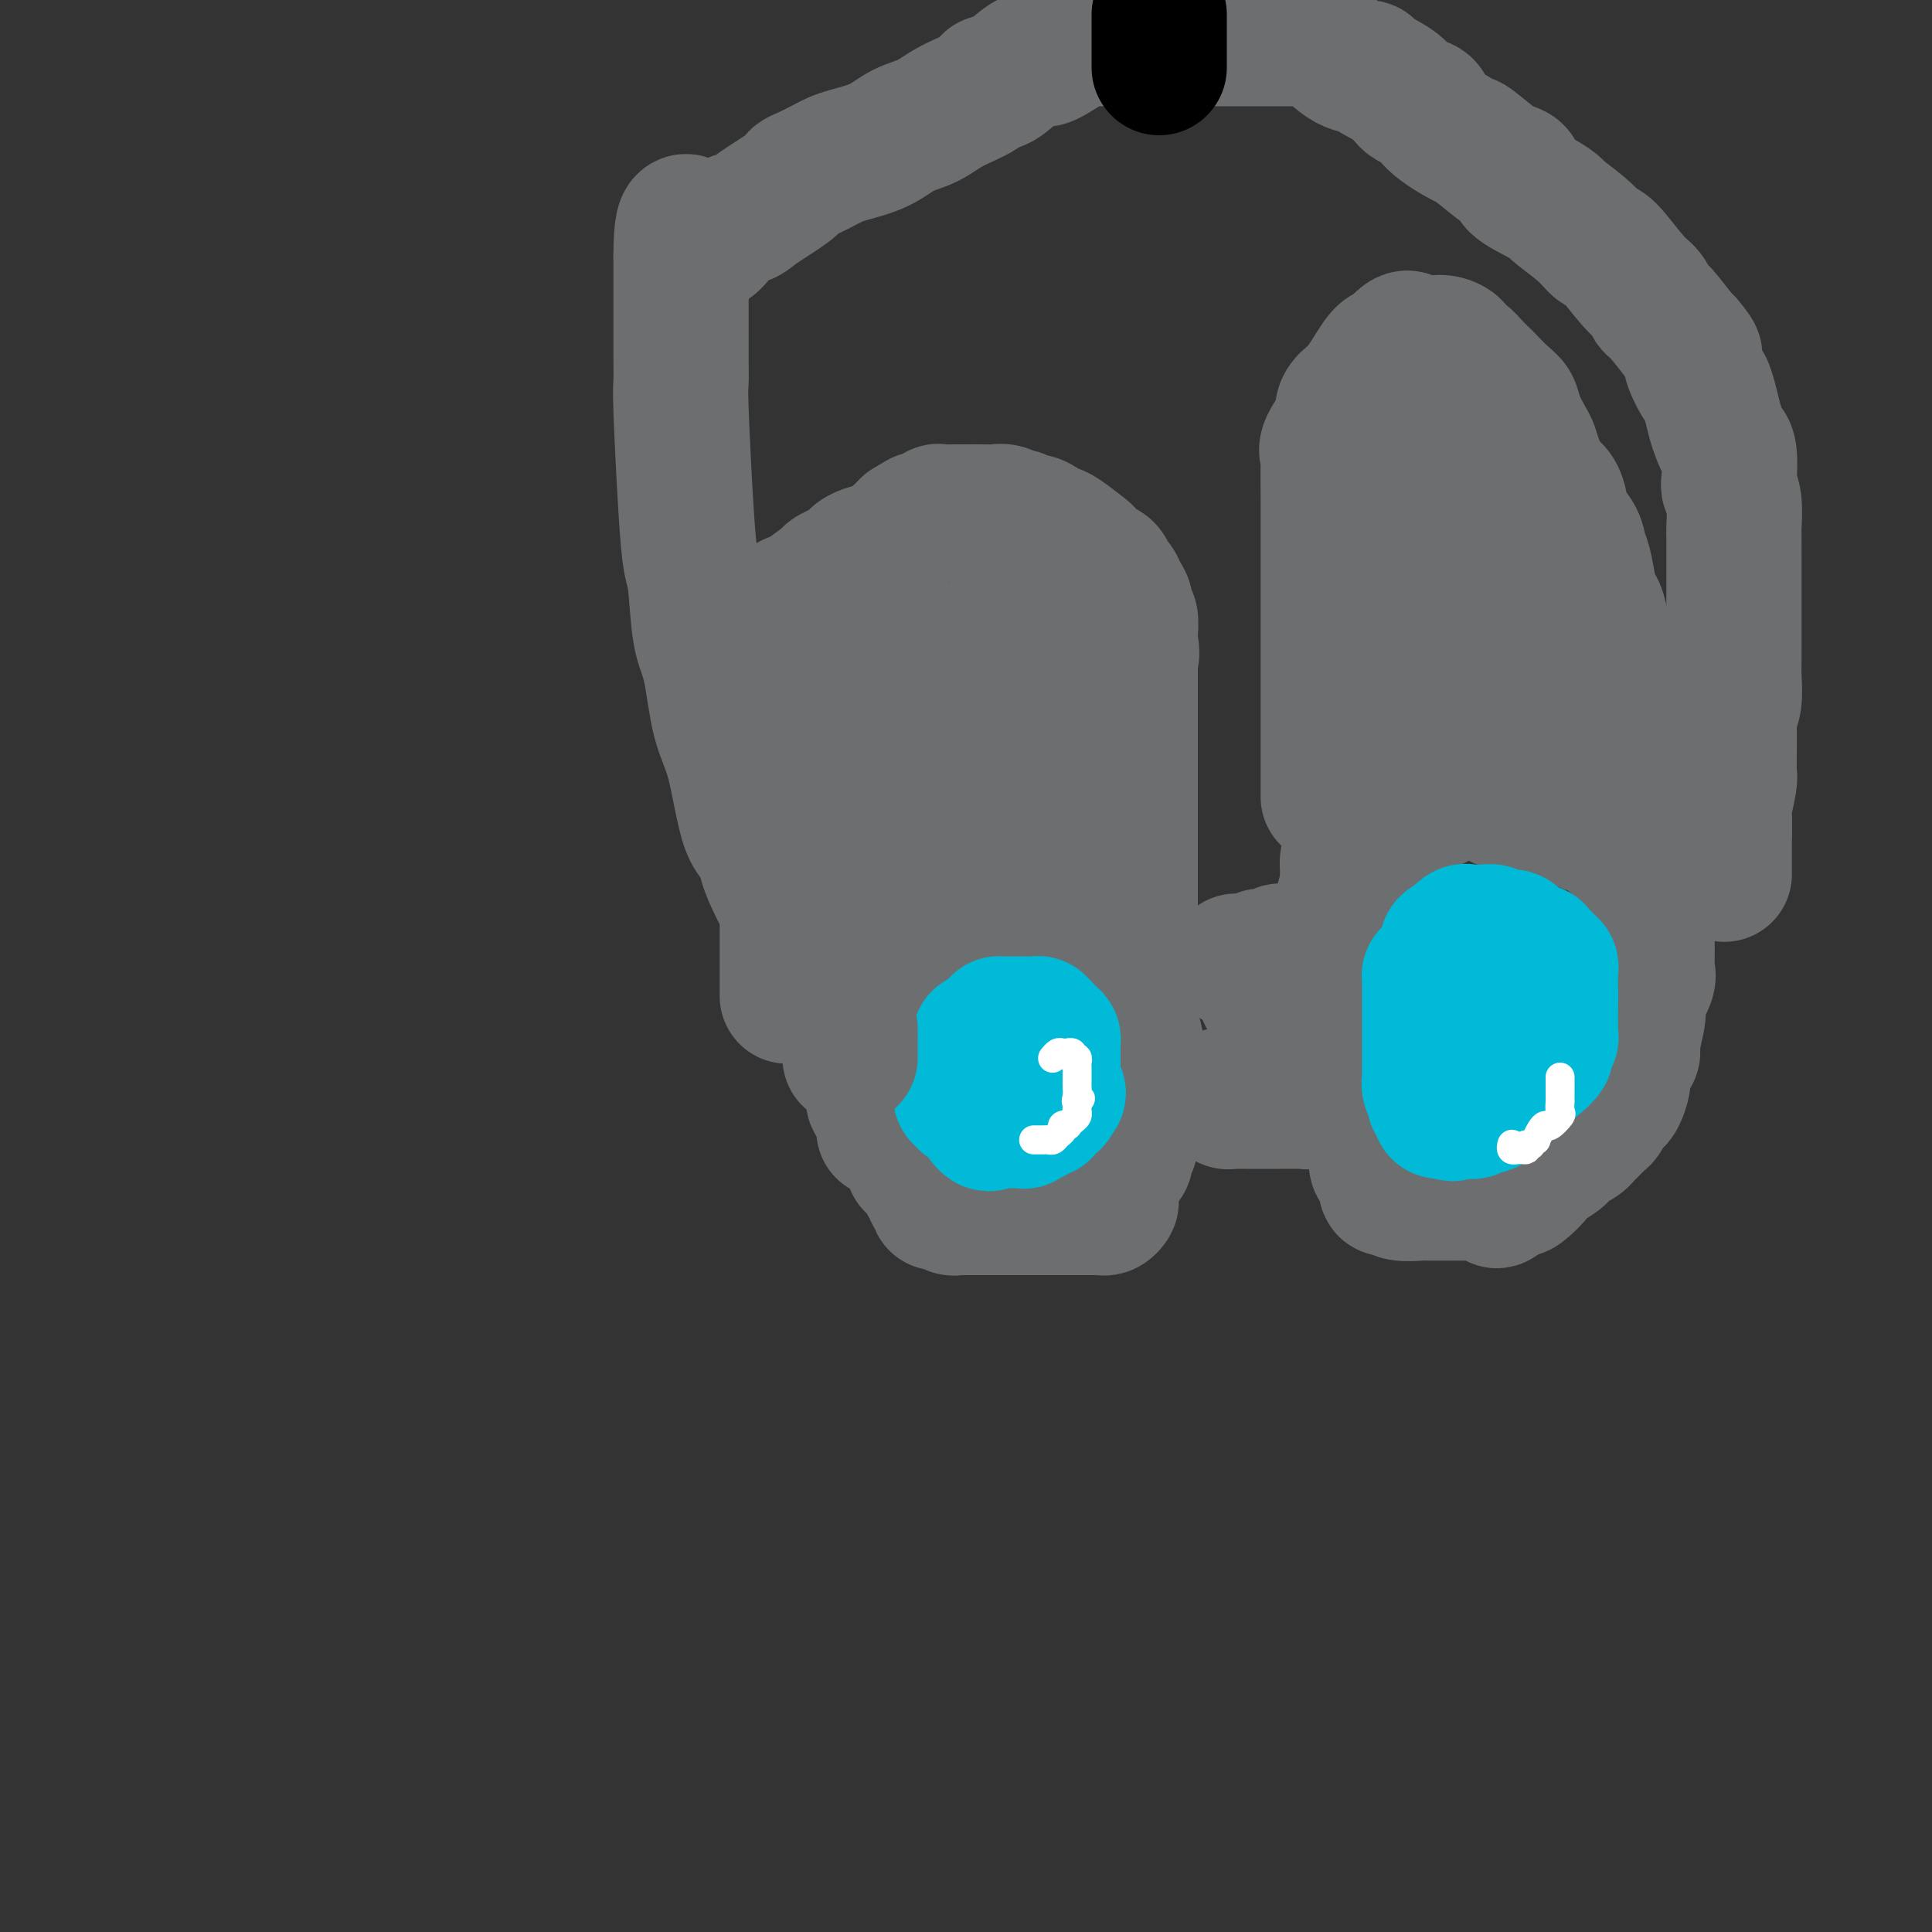 <svg viewBox='0 0 400 400' version='1.1' xmlns='http://www.w3.org/2000/svg' xmlns:xlink='http://www.w3.org/1999/xlink'><rect x="0" y="0" width="400" height="400" fill="#333333" stroke="none"/><g fill='none' stroke='#00BAD8' stroke-width='28' stroke-linecap='round' stroke-linejoin='round'><path d='M205,206c0.229,0.333 0.457,0.666 0,1c-0.457,0.334 -1.601,0.671 -2,1c-0.399,0.329 -0.054,0.652 0,1c0.054,0.348 -0.182,0.722 -1,1c-0.818,0.278 -2.219,0.459 -3,1c-0.781,0.541 -0.941,1.441 -1,2c-0.059,0.559 -0.016,0.778 0,1c0.016,0.222 0.004,0.447 0,1c-0.004,0.553 -0.001,1.435 0,2c0.001,0.565 0.000,0.814 0,1c-0.000,0.186 0.000,0.309 0,1c-0.000,0.691 -0.001,1.951 0,3c0.001,1.049 0.003,1.889 0,2c-0.003,0.111 -0.012,-0.506 0,0c0.012,0.506 0.045,2.136 0,3c-0.045,0.864 -0.167,0.964 0,1c0.167,0.036 0.622,0.010 1,0c0.378,-0.010 0.678,-0.003 1,0c0.322,0.003 0.668,0.001 1,0c0.332,-0.001 0.652,-0.000 1,0c0.348,0.000 0.723,0.000 1,0c0.277,-0.000 0.455,-0.000 1,0c0.545,0.000 1.455,0.000 2,0c0.545,-0.000 0.723,-0.000 1,0c0.277,0.000 0.651,0.000 1,0c0.349,-0.000 0.671,-0.000 1,0c0.329,0.000 0.665,0.000 1,0c0.335,-0.000 0.667,-0.000 1,0'/><path d='M211,228c2.129,0.159 0.951,0.057 1,0c0.049,-0.057 1.327,-0.068 2,0c0.673,0.068 0.743,0.215 1,0c0.257,-0.215 0.700,-0.794 1,-1c0.300,-0.206 0.458,-0.040 1,0c0.542,0.040 1.470,-0.044 2,0c0.530,0.044 0.663,0.218 1,0c0.337,-0.218 0.879,-0.828 1,-1c0.121,-0.172 -0.179,0.093 0,0c0.179,-0.093 0.837,-0.546 1,-1c0.163,-0.454 -0.167,-0.909 0,-1c0.167,-0.091 0.833,0.183 1,0c0.167,-0.183 -0.166,-0.823 0,-1c0.166,-0.177 0.829,0.108 1,0c0.171,-0.108 -0.150,-0.610 0,-1c0.150,-0.390 0.772,-0.668 1,-1c0.228,-0.332 0.061,-0.719 0,-1c-0.061,-0.281 -0.016,-0.457 0,-1c0.016,-0.543 0.004,-1.454 0,-2c-0.004,-0.546 -0.001,-0.729 0,-1c0.001,-0.271 0.000,-0.632 0,-1c-0.000,-0.368 -0.000,-0.742 0,-1c0.000,-0.258 0.001,-0.398 0,-1c-0.001,-0.602 -0.003,-1.664 0,-2c0.003,-0.336 0.011,0.054 0,0c-0.011,-0.054 -0.041,-0.553 0,-1c0.041,-0.447 0.155,-0.842 0,-1c-0.155,-0.158 -0.577,-0.079 -1,0'/><path d='M224,209c0.049,-2.409 0.171,-1.430 0,-1c-0.171,0.430 -0.635,0.311 -1,0c-0.365,-0.311 -0.630,-0.815 -1,-1c-0.370,-0.185 -0.846,-0.049 -1,0c-0.154,0.049 0.014,0.013 0,0c-0.014,-0.013 -0.210,-0.004 -1,0c-0.790,0.004 -2.173,0.001 -3,0c-0.827,-0.001 -1.099,-0.000 -1,0c0.099,0.000 0.570,0.000 0,0c-0.570,-0.000 -2.180,-0.001 -3,0c-0.820,0.001 -0.851,0.003 -1,0c-0.149,-0.003 -0.418,-0.012 -1,0c-0.582,0.012 -1.478,0.045 -2,0c-0.522,-0.045 -0.669,-0.166 -1,0c-0.331,0.166 -0.844,0.621 -1,1c-0.156,0.379 0.045,0.683 0,1c-0.045,0.317 -0.336,0.648 -1,1c-0.664,0.352 -1.703,0.724 -2,1c-0.297,0.276 0.146,0.455 0,1c-0.146,0.545 -0.880,1.455 -1,2c-0.120,0.545 0.374,0.724 0,1c-0.374,0.276 -1.617,0.650 -2,1c-0.383,0.350 0.094,0.675 0,1c-0.094,0.325 -0.757,0.650 -1,1c-0.243,0.350 -0.065,0.724 0,1c0.065,0.276 0.017,0.456 0,1c-0.017,0.544 -0.005,1.454 0,2c0.005,0.546 0.001,0.727 0,1c-0.001,0.273 -0.001,0.636 0,1'/><path d='M200,224c-0.154,1.415 -0.038,0.954 0,1c0.038,0.046 -0.001,0.601 0,1c0.001,0.399 0.042,0.643 0,1c-0.042,0.357 -0.166,0.828 0,1c0.166,0.172 0.621,0.046 1,0c0.379,-0.046 0.683,-0.012 1,0c0.317,0.012 0.648,0.003 1,0c0.352,-0.003 0.724,-0.001 1,0c0.276,0.001 0.455,0.000 1,0c0.545,-0.000 1.455,-0.000 2,0c0.545,0.000 0.723,0.000 1,0c0.277,-0.000 0.651,-0.000 1,0c0.349,0.000 0.671,0.000 1,0c0.329,-0.000 0.666,-0.000 1,0c0.334,0.000 0.667,0.000 1,0c0.333,-0.000 0.667,-0.000 1,0c0.333,0.000 0.667,0.000 1,0c0.333,-0.000 0.666,-0.000 1,0c0.334,0.000 0.667,0.001 1,0c0.333,-0.001 0.664,-0.003 1,0c0.336,0.003 0.678,0.011 1,0c0.322,-0.011 0.625,-0.041 1,0c0.375,0.041 0.821,0.155 1,0c0.179,-0.155 0.089,-0.577 0,-1'/><path d='M220,227c2.872,-0.333 1.554,-0.667 1,-1c-0.554,-0.333 -0.342,-0.665 0,-1c0.342,-0.335 0.813,-0.672 1,-1c0.187,-0.328 0.089,-0.647 0,-1c-0.089,-0.353 -0.167,-0.739 0,-1c0.167,-0.261 0.581,-0.399 1,-1c0.419,-0.601 0.844,-1.667 1,-2c0.156,-0.333 0.042,0.068 0,0c-0.042,-0.068 -0.011,-0.606 0,-1c0.011,-0.394 0.003,-0.645 0,-1c-0.003,-0.355 -0.001,-0.816 0,-1c0.001,-0.184 0.000,-0.092 0,0'/></g>
<g fill='none' stroke='#6D6E70' stroke-width='28' stroke-linecap='round' stroke-linejoin='round'><path d='M183,234c0.001,-0.439 0.002,-0.877 0,-1c-0.002,-0.123 -0.008,0.070 0,0c0.008,-0.070 0.030,-0.403 0,-1c-0.030,-0.597 -0.113,-1.458 0,-2c0.113,-0.542 0.423,-0.765 0,-1c-0.423,-0.235 -1.580,-0.482 -2,-1c-0.420,-0.518 -0.102,-1.309 0,-2c0.102,-0.691 -0.011,-1.283 0,-2c0.011,-0.717 0.147,-1.557 0,-2c-0.147,-0.443 -0.575,-0.487 -1,-1c-0.425,-0.513 -0.846,-1.496 -1,-2c-0.154,-0.504 -0.041,-0.529 0,-1c0.041,-0.471 0.011,-1.387 0,-2c-0.011,-0.613 -0.003,-0.924 0,-1c0.003,-0.076 0.001,0.083 0,0c-0.001,-0.083 -0.000,-0.407 0,-1c0.000,-0.593 0.000,-1.453 0,-2c-0.000,-0.547 -0.000,-0.780 0,-1c0.000,-0.220 0.000,-0.426 0,-1c-0.000,-0.574 -0.000,-1.516 0,-2c0.000,-0.484 0.000,-0.511 0,-1c-0.000,-0.489 -0.000,-1.440 0,-2c0.000,-0.560 0.000,-0.728 0,-1c-0.000,-0.272 -0.000,-0.649 0,-1c0.000,-0.351 0.000,-0.675 0,-1'/><path d='M179,202c-0.662,-4.950 -0.317,-1.325 0,0c0.317,1.325 0.606,0.351 1,0c0.394,-0.351 0.893,-0.079 1,0c0.107,0.079 -0.178,-0.034 0,0c0.178,0.034 0.820,0.216 1,0c0.180,-0.216 -0.102,-0.832 0,-1c0.102,-0.168 0.589,0.110 1,0c0.411,-0.110 0.745,-0.607 1,-1c0.255,-0.393 0.432,-0.680 1,-1c0.568,-0.320 1.528,-0.673 2,-1c0.472,-0.327 0.455,-0.627 1,-1c0.545,-0.373 1.652,-0.818 2,-1c0.348,-0.182 -0.061,-0.101 0,0c0.061,0.101 0.594,0.223 1,0c0.406,-0.223 0.686,-0.791 1,-1c0.314,-0.209 0.661,-0.060 1,0c0.339,0.060 0.669,0.030 1,0'/><path d='M194,195c2.498,-1.083 1.243,-0.290 1,0c-0.243,0.290 0.526,0.078 1,0c0.474,-0.078 0.654,-0.021 1,0c0.346,0.021 0.857,0.006 1,0c0.143,-0.006 -0.083,-0.001 0,0c0.083,0.001 0.474,0.000 1,0c0.526,-0.000 1.187,-0.000 2,0c0.813,0.000 1.777,0.000 2,0c0.223,-0.000 -0.295,-0.000 0,0c0.295,0.000 1.402,0.000 2,0c0.598,-0.000 0.688,-0.000 1,0c0.312,0.000 0.847,0.000 1,0c0.153,-0.000 -0.075,-0.000 0,0c0.075,0.000 0.453,0.000 1,0c0.547,-0.000 1.265,-0.000 2,0c0.735,0.000 1.488,0.000 2,0c0.512,-0.000 0.781,-0.000 1,0c0.219,0.000 0.386,0.000 1,0c0.614,-0.000 1.674,-0.000 2,0c0.326,0.000 -0.081,0.000 0,0c0.081,-0.000 0.650,-0.001 1,0c0.350,0.001 0.480,0.003 1,0c0.520,-0.003 1.431,-0.011 2,0c0.569,0.011 0.796,0.042 1,0c0.204,-0.042 0.385,-0.155 1,0c0.615,0.155 1.666,0.580 2,1c0.334,0.420 -0.047,0.834 0,1c0.047,0.166 0.524,0.083 1,0'/><path d='M225,197c5.200,0.736 2.699,1.577 2,2c-0.699,0.423 0.404,0.428 1,1c0.596,0.572 0.685,1.710 1,2c0.315,0.290 0.858,-0.268 1,0c0.142,0.268 -0.116,1.364 0,2c0.116,0.636 0.605,0.813 1,1c0.395,0.187 0.694,0.382 1,1c0.306,0.618 0.618,1.657 1,2c0.382,0.343 0.833,-0.011 1,0c0.167,0.011 0.048,0.388 0,1c-0.048,0.612 -0.027,1.459 0,2c0.027,0.541 0.060,0.775 0,1c-0.060,0.225 -0.212,0.441 0,1c0.212,0.559 0.789,1.459 1,2c0.211,0.541 0.057,0.721 0,1c-0.057,0.279 -0.015,0.655 0,1c0.015,0.345 0.004,0.659 0,1c-0.004,0.341 -0.001,0.707 0,1c0.001,0.293 0.000,0.511 0,1c-0.000,0.489 -0.000,1.249 0,2c0.000,0.751 0.000,1.493 0,2c-0.000,0.507 0.000,0.780 0,1c-0.000,0.220 -0.000,0.388 0,1c0.000,0.612 0.001,1.670 0,2c-0.001,0.330 -0.004,-0.066 0,0c0.004,0.066 0.015,0.594 0,1c-0.015,0.406 -0.057,0.689 0,1c0.057,0.311 0.211,0.650 0,1c-0.211,0.350 -0.788,0.710 -1,1c-0.212,0.290 -0.061,0.512 0,1c0.061,0.488 0.030,1.244 0,2'/><path d='M234,235c-0.172,2.981 -0.102,0.433 0,0c0.102,-0.433 0.235,1.249 0,2c-0.235,0.751 -0.837,0.572 -1,1c-0.163,0.428 0.114,1.464 0,2c-0.114,0.536 -0.619,0.573 -1,1c-0.381,0.427 -0.638,1.246 -1,2c-0.362,0.754 -0.828,1.445 -1,2c-0.172,0.555 -0.049,0.976 0,1c0.049,0.024 0.024,-0.347 0,0c-0.024,0.347 -0.048,1.414 0,2c0.048,0.586 0.167,0.693 0,1c-0.167,0.307 -0.621,0.814 -1,1c-0.379,0.186 -0.683,0.050 -1,0c-0.317,-0.050 -0.648,-0.013 -1,0c-0.352,0.013 -0.724,0.004 -1,0c-0.276,-0.004 -0.454,-0.001 -1,0c-0.546,0.001 -1.460,0.000 -2,0c-0.540,-0.000 -0.708,-0.000 -1,0c-0.292,0.000 -0.709,0.000 -1,0c-0.291,-0.000 -0.454,-0.000 -1,0c-0.546,0.000 -1.473,0.000 -2,0c-0.527,-0.000 -0.652,-0.000 -1,0c-0.348,0.000 -0.918,0.000 -1,0c-0.082,-0.000 0.324,-0.000 0,0c-0.324,0.000 -1.378,0.000 -2,0c-0.622,-0.000 -0.811,-0.000 -1,0'/><path d='M213,250c-2.742,-0.000 -2.096,-0.000 -2,0c0.096,0.000 -0.359,0.000 -1,0c-0.641,-0.000 -1.467,-0.000 -2,0c-0.533,0.000 -0.773,0.000 -1,0c-0.227,-0.000 -0.442,-0.000 -1,0c-0.558,0.000 -1.459,0.000 -2,0c-0.541,-0.000 -0.722,-0.000 -1,0c-0.278,0.000 -0.653,0.000 -1,0c-0.347,-0.000 -0.667,-0.000 -1,0c-0.333,0.000 -0.680,0.001 -1,0c-0.320,-0.001 -0.614,-0.004 -1,0c-0.386,0.004 -0.864,0.016 -1,0c-0.136,-0.016 0.070,-0.060 0,0c-0.070,0.060 -0.415,0.224 -1,0c-0.585,-0.224 -1.410,-0.834 -2,-1c-0.590,-0.166 -0.945,0.114 -1,0c-0.055,-0.114 0.189,-0.620 0,-1c-0.189,-0.380 -0.811,-0.633 -1,-1c-0.189,-0.367 0.056,-0.846 0,-1c-0.056,-0.154 -0.411,0.019 -1,-1c-0.589,-1.019 -1.412,-3.230 -2,-4c-0.588,-0.770 -0.942,-0.101 -1,0c-0.058,0.101 0.181,-0.367 0,-1c-0.181,-0.633 -0.781,-1.430 -1,-2c-0.219,-0.570 -0.056,-0.912 0,-1c0.056,-0.088 0.005,0.080 0,0c-0.005,-0.080 0.037,-0.406 0,-1c-0.037,-0.594 -0.153,-1.455 0,-2c0.153,-0.545 0.577,-0.772 1,-1'/><path d='M189,233c0.167,-0.833 0.083,-0.417 0,0'/></g>
<g fill='none' stroke='#00BAD8' stroke-width='28' stroke-linecap='round' stroke-linejoin='round'><path d='M206,214c-0.484,-0.120 -0.967,-0.239 -1,0c-0.033,0.239 0.386,0.837 0,1c-0.386,0.163 -1.575,-0.110 -2,0c-0.425,0.110 -0.085,0.602 0,1c0.085,0.398 -0.085,0.702 0,1c0.085,0.298 0.425,0.591 0,1c-0.425,0.409 -1.617,0.936 -2,1c-0.383,0.064 0.041,-0.334 0,0c-0.041,0.334 -0.547,1.399 -1,2c-0.453,0.601 -0.853,0.738 -1,1c-0.147,0.262 -0.040,0.649 0,1c0.040,0.351 0.015,0.668 0,1c-0.015,0.332 -0.019,0.681 0,1c0.019,0.319 0.062,0.607 0,1c-0.062,0.393 -0.228,0.890 0,1c0.228,0.110 0.850,-0.168 1,0c0.150,0.168 -0.171,0.781 0,1c0.171,0.219 0.834,0.044 1,0c0.166,-0.044 -0.166,0.045 0,0c0.166,-0.045 0.828,-0.223 1,0c0.172,0.223 -0.146,0.847 0,1c0.146,0.153 0.757,-0.166 1,0c0.243,0.166 0.117,0.818 0,1c-0.117,0.182 -0.224,-0.105 0,0c0.224,0.105 0.778,0.601 1,1c0.222,0.399 0.111,0.699 0,1'/><path d='M204,232c0.957,1.238 0.848,0.332 1,0c0.152,-0.332 0.565,-0.089 1,0c0.435,0.089 0.894,0.024 1,0c0.106,-0.024 -0.139,-0.007 0,0c0.139,0.007 0.663,0.003 1,0c0.337,-0.003 0.485,-0.005 1,0c0.515,0.005 1.395,0.016 2,0c0.605,-0.016 0.935,-0.061 1,0c0.065,0.061 -0.137,0.227 0,0c0.137,-0.227 0.611,-0.848 1,-1c0.389,-0.152 0.692,0.166 1,0c0.308,-0.166 0.623,-0.815 1,-1c0.377,-0.185 0.818,0.094 1,0c0.182,-0.094 0.105,-0.560 0,-1c-0.105,-0.440 -0.238,-0.853 0,-1c0.238,-0.147 0.847,-0.029 1,0c0.153,0.029 -0.151,-0.031 0,0c0.151,0.031 0.757,0.152 1,0c0.243,-0.152 0.121,-0.576 0,-1'/><path d='M218,227c2.166,-0.952 0.580,-0.832 0,-1c-0.580,-0.168 -0.155,-0.622 0,-1c0.155,-0.378 0.042,-0.678 0,-1c-0.042,-0.322 -0.011,-0.665 0,-1c0.011,-0.335 0.003,-0.663 0,-1c-0.003,-0.337 -0.001,-0.682 0,-1c0.001,-0.318 0.000,-0.610 0,-1c-0.000,-0.390 -0.000,-0.878 0,-1c0.000,-0.122 0.001,0.121 0,0c-0.001,-0.121 -0.003,-0.607 0,-1c0.003,-0.393 0.011,-0.693 0,-1c-0.011,-0.307 -0.041,-0.622 0,-1c0.041,-0.378 0.154,-0.818 0,-1c-0.154,-0.182 -0.577,-0.105 -1,0c-0.423,0.105 -0.848,0.238 -1,0c-0.152,-0.238 -0.030,-0.847 0,-1c0.030,-0.153 -0.030,0.151 0,0c0.030,-0.151 0.152,-0.757 0,-1c-0.152,-0.243 -0.576,-0.121 -1,0'/><path d='M215,213c-0.433,-0.536 -0.014,-0.876 0,-1c0.014,-0.124 -0.376,-0.033 -1,0c-0.624,0.033 -1.481,0.009 -2,0c-0.519,-0.009 -0.699,-0.003 -1,0c-0.301,0.003 -0.722,0.002 -1,0c-0.278,-0.002 -0.414,-0.005 -1,0c-0.586,0.005 -1.621,0.019 -2,0c-0.379,-0.019 -0.102,-0.071 0,0c0.102,0.071 0.027,0.267 0,1c-0.027,0.733 -0.007,2.005 0,3c0.007,0.995 0.002,1.713 0,2c-0.002,0.287 -0.001,0.144 0,0'/></g>
<g fill='none' stroke='#6D6E70' stroke-width='28' stroke-linecap='round' stroke-linejoin='round'><path d='M252,227c-0.089,0.030 -0.179,0.061 0,0c0.179,-0.061 0.625,-0.212 1,0c0.375,0.212 0.678,0.789 1,1c0.322,0.211 0.662,0.057 1,0c0.338,-0.057 0.673,-0.015 1,0c0.327,0.015 0.646,0.004 1,0c0.354,-0.004 0.741,-0.001 1,0c0.259,0.001 0.389,0.000 1,0c0.611,-0.000 1.704,-0.000 2,0c0.296,0.000 -0.206,-0.000 0,0c0.206,0.000 1.118,0.000 2,0c0.882,-0.000 1.732,-0.000 2,0c0.268,0.000 -0.046,0.001 0,0c0.046,-0.001 0.451,-0.004 1,0c0.549,0.004 1.242,0.015 2,0c0.758,-0.015 1.582,-0.057 2,0c0.418,0.057 0.430,0.211 2,0c1.570,-0.211 4.697,-0.789 6,-1c1.303,-0.211 0.783,-0.057 1,0c0.217,0.057 1.171,0.015 2,0c0.829,-0.015 1.533,-0.004 2,0c0.467,0.004 0.697,0.001 1,0c0.303,-0.001 0.679,-0.000 1,0c0.321,0.000 0.586,0.000 1,0c0.414,-0.000 0.975,-0.000 1,0c0.025,0.000 -0.488,0.000 -1,0'/><path d='M286,227c5.667,0.000 2.833,0.000 0,0'/><path d='M280,229c0.009,-0.457 0.017,-0.914 0,-1c-0.017,-0.086 -0.061,0.199 0,0c0.061,-0.199 0.227,-0.881 0,-1c-0.227,-0.119 -0.845,0.327 -1,0c-0.155,-0.327 0.155,-1.426 0,-2c-0.155,-0.574 -0.774,-0.624 -1,-1c-0.226,-0.376 -0.061,-1.080 0,-2c0.061,-0.920 0.016,-2.058 0,-3c-0.016,-0.942 -0.004,-1.690 0,-2c0.004,-0.310 0.001,-0.183 0,-1c-0.001,-0.817 -0.000,-2.578 0,-4c0.000,-1.422 -0.001,-2.504 0,-3c0.001,-0.496 0.004,-0.405 0,-3c-0.004,-2.595 -0.015,-7.875 0,-11c0.015,-3.125 0.057,-4.093 0,-5c-0.057,-0.907 -0.212,-1.752 0,-3c0.212,-1.248 0.791,-2.897 1,-4c0.209,-1.103 0.049,-1.658 0,-2c-0.049,-0.342 0.013,-0.470 0,-1c-0.013,-0.530 -0.102,-1.461 0,-2c0.102,-0.539 0.393,-0.687 1,-1c0.607,-0.313 1.530,-0.790 2,-1c0.470,-0.210 0.488,-0.153 2,-1c1.512,-0.847 4.519,-2.598 6,-4c1.481,-1.402 1.437,-2.454 2,-3c0.563,-0.546 1.732,-0.584 3,-1c1.268,-0.416 2.634,-1.208 4,-2'/><path d='M299,165c3.454,-2.547 2.090,-1.416 2,-1c-0.090,0.416 1.093,0.115 2,0c0.907,-0.115 1.538,-0.046 2,0c0.462,0.046 0.754,0.069 1,0c0.246,-0.069 0.447,-0.229 1,0c0.553,0.229 1.457,0.846 2,1c0.543,0.154 0.724,-0.156 1,0c0.276,0.156 0.649,0.778 1,1c0.351,0.222 0.682,0.044 1,0c0.318,-0.044 0.624,0.045 1,0c0.376,-0.045 0.823,-0.224 1,0c0.177,0.224 0.085,0.851 1,1c0.915,0.149 2.836,-0.180 4,0c1.164,0.180 1.571,0.869 2,1c0.429,0.131 0.881,-0.294 2,0c1.119,0.294 2.906,1.308 4,2c1.094,0.692 1.494,1.061 2,1c0.506,-0.061 1.118,-0.551 2,0c0.882,0.551 2.034,2.144 3,3c0.966,0.856 1.747,0.976 2,1c0.253,0.024 -0.020,-0.049 0,0c0.020,0.049 0.335,0.220 1,1c0.665,0.780 1.681,2.171 2,3c0.319,0.829 -0.058,1.098 0,1c0.058,-0.098 0.551,-0.563 1,0c0.449,0.563 0.852,2.153 1,3c0.148,0.847 0.040,0.951 0,1c-0.040,0.049 -0.011,0.044 0,1c0.011,0.956 0.003,2.873 0,4c-0.003,1.127 -0.001,1.465 0,2c0.001,0.535 0.000,1.268 0,2'/><path d='M341,193c-0.002,1.785 -0.008,1.248 0,2c0.008,0.752 0.030,2.793 0,4c-0.030,1.207 -0.112,1.580 0,2c0.112,0.420 0.418,0.886 0,2c-0.418,1.114 -1.561,2.876 -2,4c-0.439,1.124 -0.173,1.609 0,2c0.173,0.391 0.253,0.689 0,2c-0.253,1.311 -0.837,3.634 -1,5c-0.163,1.366 0.097,1.774 0,2c-0.097,0.226 -0.551,0.270 -1,1c-0.449,0.730 -0.894,2.145 -1,3c-0.106,0.855 0.126,1.150 0,2c-0.126,0.850 -0.610,2.254 -1,3c-0.390,0.746 -0.686,0.834 -1,1c-0.314,0.166 -0.648,0.412 -1,1c-0.352,0.588 -0.723,1.519 -1,2c-0.277,0.481 -0.459,0.511 -1,1c-0.541,0.489 -1.440,1.437 -2,2c-0.560,0.563 -0.781,0.743 -1,1c-0.219,0.257 -0.434,0.593 -1,1c-0.566,0.407 -1.481,0.886 -2,1c-0.519,0.114 -0.641,-0.138 -1,0c-0.359,0.138 -0.955,0.665 -1,1c-0.045,0.335 0.461,0.479 0,1c-0.461,0.521 -1.888,1.418 -3,2c-1.112,0.582 -1.909,0.849 -2,1c-0.091,0.151 0.522,0.187 0,1c-0.522,0.813 -2.181,2.404 -3,3c-0.819,0.596 -0.797,0.199 -1,0c-0.203,-0.199 -0.629,-0.200 -1,0c-0.371,0.200 -0.685,0.600 -1,1'/><path d='M312,247c-3.716,3.094 -1.507,0.829 -1,0c0.507,-0.829 -0.690,-0.222 -1,0c-0.310,0.222 0.265,0.060 0,0c-0.265,-0.060 -1.371,-0.016 -2,0c-0.629,0.016 -0.780,0.004 -1,0c-0.220,-0.004 -0.507,-0.001 -1,0c-0.493,0.001 -1.190,-0.000 -2,0c-0.810,0.000 -1.733,0.001 -2,0c-0.267,-0.001 0.122,-0.005 -1,0c-1.122,0.005 -3.754,0.017 -5,0c-1.246,-0.017 -1.104,-0.064 -2,0c-0.896,0.064 -2.829,0.238 -4,0c-1.171,-0.238 -1.581,-0.889 -2,-1c-0.419,-0.111 -0.847,0.319 -1,0c-0.153,-0.319 -0.031,-1.388 0,-2c0.031,-0.612 -0.031,-0.767 0,-1c0.031,-0.233 0.153,-0.545 0,-1c-0.153,-0.455 -0.581,-1.052 -1,-1c-0.419,0.052 -0.830,0.753 -1,0c-0.170,-0.753 -0.098,-2.962 0,-4c0.098,-1.038 0.222,-0.907 0,-1c-0.222,-0.093 -0.792,-0.409 -1,-1c-0.208,-0.591 -0.056,-1.455 0,-2c0.056,-0.545 0.015,-0.771 0,-1c-0.015,-0.229 -0.004,-0.461 0,-1c0.004,-0.539 0.001,-1.387 0,-2c-0.001,-0.613 -0.000,-0.993 0,-1c0.000,-0.007 0.000,0.359 0,0c-0.000,-0.359 -0.000,-1.443 0,-2c0.000,-0.557 0.000,-0.588 0,-1c-0.000,-0.412 -0.000,-1.206 0,-2'/><path d='M284,223c-0.467,-3.800 -0.133,-1.800 0,-1c0.133,0.800 0.067,0.400 0,0'/><path d='M163,206c0.000,0.203 0.000,0.406 0,0c0.000,-0.406 0.000,-1.421 0,-2c0.000,-0.579 0.000,-0.723 0,-1c0.000,-0.277 0.000,-0.687 0,-1c0.000,-0.313 0.000,-0.528 0,-1c0.000,-0.472 0.000,-1.200 0,-2c0.000,-0.800 0.000,-1.672 0,-2c0.000,-0.328 0.000,-0.111 0,-1c0.000,-0.889 0.000,-2.883 0,-4c0.000,-1.117 0.000,-1.358 0,-2c0.000,-0.642 0.000,-1.685 0,-2c-0.000,-0.315 0.000,0.099 0,-1c0.000,-1.099 0.000,-3.709 0,-5c0.000,-1.291 -0.000,-1.263 0,-2c0.000,-0.737 0.000,-2.240 0,-4c0.000,-1.760 0.000,-3.777 0,-5c0.000,-1.223 0.000,-1.653 0,-2c0.000,-0.347 0.000,-0.610 0,-2c0.000,-1.390 0.000,-3.905 0,-5c0.000,-1.095 0.000,-0.768 0,-1c0.000,-0.232 0.000,-1.021 0,-2c0.000,-0.979 0.000,-2.148 0,-3c0.000,-0.852 0.000,-1.386 0,-2c0.000,-0.614 0.000,-1.307 0,-2'/><path d='M163,152c-0.000,-8.810 -0.000,-3.836 0,-3c0.000,0.836 0.000,-2.467 0,-4c-0.000,-1.533 -0.000,-1.296 0,-2c0.000,-0.704 0.000,-2.347 0,-3c-0.000,-0.653 -0.000,-0.314 0,-1c0.000,-0.686 0.000,-2.396 0,-3c-0.000,-0.604 -0.000,-0.102 0,-1c0.000,-0.898 0.000,-3.197 0,-4c-0.000,-0.803 -0.000,-0.109 0,0c0.000,0.109 0.001,-0.366 0,-1c-0.001,-0.634 -0.002,-1.426 0,-2c0.002,-0.574 0.007,-0.928 0,-1c-0.007,-0.072 -0.026,0.139 0,0c0.026,-0.139 0.098,-0.627 0,-1c-0.098,-0.373 -0.366,-0.632 0,-1c0.366,-0.368 1.364,-0.844 2,-1c0.636,-0.156 0.908,0.008 1,0c0.092,-0.008 0.003,-0.187 1,-1c0.997,-0.813 3.080,-2.259 4,-3c0.920,-0.741 0.679,-0.775 1,-1c0.321,-0.225 1.206,-0.639 2,-1c0.794,-0.361 1.497,-0.670 2,-1c0.503,-0.330 0.806,-0.683 1,-1c0.194,-0.317 0.279,-0.599 1,-1c0.721,-0.401 2.077,-0.919 3,-1c0.923,-0.081 1.412,0.277 2,0c0.588,-0.277 1.274,-1.190 2,-2c0.726,-0.810 1.493,-1.517 2,-2c0.507,-0.483 0.753,-0.741 1,-1'/><path d='M188,109c4.212,-2.637 2.241,-1.228 2,-1c-0.241,0.228 1.248,-0.723 2,-1c0.752,-0.277 0.766,0.122 1,0c0.234,-0.122 0.689,-0.765 1,-1c0.311,-0.235 0.479,-0.063 1,0c0.521,0.063 1.396,0.017 2,0c0.604,-0.017 0.938,-0.006 1,0c0.062,0.006 -0.149,0.006 1,0c1.149,-0.006 3.656,-0.017 5,0c1.344,0.017 1.525,0.061 2,0c0.475,-0.061 1.244,-0.227 2,0c0.756,0.227 1.501,0.848 2,1c0.499,0.152 0.753,-0.166 1,0c0.247,0.166 0.486,0.816 1,1c0.514,0.184 1.301,-0.098 2,0c0.699,0.098 1.310,0.574 2,1c0.690,0.426 1.459,0.801 2,1c0.541,0.199 0.856,0.223 2,1c1.144,0.777 3.119,2.306 4,3c0.881,0.694 0.670,0.552 1,1c0.330,0.448 1.201,1.485 2,2c0.799,0.515 1.524,0.508 2,1c0.476,0.492 0.701,1.484 1,2c0.299,0.516 0.672,0.556 1,1c0.328,0.444 0.610,1.294 1,2c0.390,0.706 0.889,1.270 1,2c0.111,0.730 -0.166,1.627 0,2c0.166,0.373 0.777,0.224 1,1c0.223,0.776 0.060,2.478 0,3c-0.060,0.522 -0.017,-0.137 0,0c0.017,0.137 0.009,1.068 0,2'/><path d='M234,133c0.619,2.715 0.166,3.003 0,3c-0.166,-0.003 -0.044,-0.296 0,0c0.044,0.296 0.012,1.183 0,2c-0.012,0.817 -0.003,1.566 0,2c0.003,0.434 0.001,0.554 0,1c-0.001,0.446 -0.000,1.219 0,2c0.000,0.781 0.000,1.569 0,2c-0.000,0.431 -0.000,0.505 0,1c0.000,0.495 0.000,1.410 0,2c-0.000,0.590 -0.000,0.856 0,1c0.000,0.144 0.000,0.165 0,1c-0.000,0.835 -0.000,2.483 0,3c0.000,0.517 0.000,-0.095 0,0c-0.000,0.095 -0.000,0.899 0,2c0.000,1.101 0.000,2.500 0,3c-0.000,0.500 -0.000,0.101 0,0c0.000,-0.101 0.000,0.095 0,1c-0.000,0.905 -0.000,2.518 0,3c0.000,0.482 0.000,-0.166 0,0c-0.000,0.166 -0.000,1.146 0,2c0.000,0.854 0.000,1.580 0,2c-0.000,0.420 -0.000,0.533 0,1c0.000,0.467 0.000,1.289 0,2c-0.000,0.711 0.000,1.311 0,2c0.000,0.689 0.000,1.466 0,2c0.000,0.534 0.000,0.826 0,1c0.000,0.174 0.000,0.229 0,1c0.000,0.771 0.000,2.258 0,3c0.000,0.742 0.000,0.738 0,1c0.000,0.262 0.000,0.789 0,1c0.000,0.211 0.000,0.105 0,0'/><path d='M234,180c0.000,7.677 0.000,3.369 0,2c-0.000,-1.369 0.000,0.201 0,1c0.000,0.799 0.000,0.826 0,1c0.000,0.174 -0.000,0.496 0,1c0.000,0.504 0.000,1.189 0,2c-0.000,0.811 0.000,1.748 0,2c0.000,0.252 -0.000,-0.180 0,0c0.000,0.180 0.000,0.971 0,1c-0.000,0.029 -0.000,-0.706 0,-1c0.000,-0.294 0.000,-0.147 0,0'/><path d='M275,165c-0.000,-0.334 -0.000,-0.667 0,-1c0.000,-0.333 0.000,-0.665 0,-1c-0.000,-0.335 -0.000,-0.672 0,-1c0.000,-0.328 0.000,-0.648 0,-1c-0.000,-0.352 -0.000,-0.737 0,-5c0.000,-4.263 0.000,-12.405 0,-16c-0.000,-3.595 -0.000,-2.644 0,-3c0.000,-0.356 0.000,-2.018 0,-4c-0.000,-1.982 -0.000,-4.285 0,-6c0.000,-1.715 0.000,-2.842 0,-4c-0.000,-1.158 -0.000,-2.345 0,-5c0.000,-2.655 0.001,-6.777 0,-9c-0.001,-2.223 -0.003,-2.546 0,-3c0.003,-0.454 0.012,-1.039 0,-3c-0.012,-1.961 -0.046,-5.298 0,-7c0.046,-1.702 0.172,-1.769 0,-2c-0.172,-0.231 -0.641,-0.628 0,-2c0.641,-1.372 2.391,-3.720 3,-5c0.609,-1.280 0.075,-1.491 0,-2c-0.075,-0.509 0.309,-1.316 1,-2c0.691,-0.684 1.690,-1.245 3,-3c1.310,-1.755 2.929,-4.703 4,-6c1.071,-1.297 1.592,-0.942 2,-1c0.408,-0.058 0.704,-0.529 1,-1'/><path d='M289,72c2.793,-3.320 2.775,-1.622 3,-1c0.225,0.622 0.693,0.166 1,0c0.307,-0.166 0.454,-0.041 1,0c0.546,0.041 1.490,-0.000 2,0c0.510,0.000 0.585,0.043 1,0c0.415,-0.043 1.171,-0.171 2,0c0.829,0.171 1.730,0.640 2,1c0.270,0.360 -0.092,0.611 0,1c0.092,0.389 0.639,0.914 1,1c0.361,0.086 0.537,-0.268 1,0c0.463,0.268 1.213,1.160 2,2c0.787,0.840 1.610,1.630 2,2c0.390,0.370 0.346,0.319 1,1c0.654,0.681 2.007,2.093 3,3c0.993,0.907 1.627,1.308 2,2c0.373,0.692 0.484,1.674 1,3c0.516,1.326 1.437,2.997 2,4c0.563,1.003 0.768,1.337 1,2c0.232,0.663 0.490,1.656 1,3c0.510,1.344 1.272,3.038 2,4c0.728,0.962 1.424,1.192 2,2c0.576,0.808 1.033,2.195 1,3c-0.033,0.805 -0.556,1.027 0,2c0.556,0.973 2.190,2.698 3,4c0.810,1.302 0.794,2.180 1,3c0.206,0.820 0.633,1.581 1,3c0.367,1.419 0.673,3.496 1,5c0.327,1.504 0.675,2.434 1,3c0.325,0.566 0.626,0.768 1,2c0.374,1.232 0.821,3.495 1,5c0.179,1.505 0.089,2.253 0,3'/><path d='M332,135c0.880,4.058 0.078,2.201 0,2c-0.078,-0.201 0.566,1.252 1,3c0.434,1.748 0.656,3.790 1,5c0.344,1.210 0.810,1.590 1,2c0.190,0.410 0.104,0.852 0,2c-0.104,1.148 -0.224,3.001 0,4c0.224,0.999 0.794,1.144 1,1c0.206,-0.144 0.048,-0.575 0,0c-0.048,0.575 0.015,2.157 0,3c-0.015,0.843 -0.107,0.948 0,1c0.107,0.052 0.413,0.053 0,-1c-0.413,-1.053 -1.547,-3.158 -2,-4c-0.453,-0.842 -0.227,-0.421 0,0'/><path d='M256,199c-0.059,-0.002 -0.117,-0.005 0,0c0.117,0.005 0.410,0.016 1,0c0.590,-0.016 1.476,-0.061 2,0c0.524,0.061 0.685,0.227 1,0c0.315,-0.227 0.785,-0.846 1,-1c0.215,-0.154 0.174,0.156 1,0c0.826,-0.156 2.519,-0.778 3,-1c0.481,-0.222 -0.250,-0.046 0,0c0.250,0.046 1.482,-0.040 2,0c0.518,0.040 0.324,0.207 1,0c0.676,-0.207 2.222,-0.787 3,-1c0.778,-0.213 0.786,-0.058 1,0c0.214,0.058 0.632,0.019 1,0c0.368,-0.019 0.684,-0.019 1,0c0.316,0.019 0.630,0.058 1,0c0.370,-0.058 0.794,-0.211 1,0c0.206,0.211 0.192,0.787 0,1c-0.192,0.213 -0.563,0.063 -1,0c-0.437,-0.063 -0.942,-0.037 -1,0c-0.058,0.037 0.331,0.087 0,0c-0.331,-0.087 -1.380,-0.311 -2,0c-0.620,0.311 -0.810,1.155 -1,2'/><path d='M271,199c-0.659,0.338 -0.806,-0.317 -1,0c-0.194,0.317 -0.433,1.604 -1,2c-0.567,0.396 -1.461,-0.100 -2,0c-0.539,0.100 -0.723,0.797 -1,1c-0.277,0.203 -0.648,-0.086 -1,0c-0.352,0.086 -0.683,0.548 -1,1c-0.317,0.452 -0.618,0.894 -1,1c-0.382,0.106 -0.846,-0.122 -1,0c-0.154,0.122 0.000,0.596 0,1c-0.000,0.404 -0.155,0.739 0,1c0.155,0.261 0.620,0.447 1,1c0.380,0.553 0.676,1.474 1,2c0.324,0.526 0.675,0.659 1,1c0.325,0.341 0.623,0.890 1,1c0.377,0.110 0.833,-0.218 1,0c0.167,0.218 0.045,0.982 0,1c-0.045,0.018 -0.013,-0.709 0,-1c0.013,-0.291 0.006,-0.145 0,0'/><path d='M176,219c0.001,-0.815 0.003,-1.629 0,-2c-0.003,-0.371 -0.009,-0.297 0,-1c0.009,-0.703 0.033,-2.183 0,-3c-0.033,-0.817 -0.122,-0.972 -1,-2c-0.878,-1.028 -2.546,-2.931 -3,-4c-0.454,-1.069 0.304,-1.306 -2,-6c-2.304,-4.694 -7.671,-13.845 -10,-19c-2.329,-5.155 -1.621,-6.314 -2,-7c-0.379,-0.686 -1.846,-0.897 -3,-4c-1.154,-3.103 -1.997,-9.097 -3,-13c-1.003,-3.903 -2.167,-5.717 -3,-9c-0.833,-3.283 -1.336,-8.037 -2,-11c-0.664,-2.963 -1.488,-4.135 -2,-7c-0.512,-2.865 -0.712,-7.424 -1,-10c-0.288,-2.576 -0.666,-3.170 -1,-5c-0.334,-1.830 -0.625,-4.896 -1,-11c-0.375,-6.104 -0.832,-15.246 -1,-20c-0.168,-4.754 -0.045,-5.119 0,-6c0.045,-0.881 0.012,-2.279 0,-4c-0.012,-1.721 -0.003,-3.766 0,-5c0.003,-1.234 0.001,-1.657 0,-2c-0.001,-0.343 -0.000,-0.607 0,-2c0.000,-1.393 0.000,-3.917 0,-5c-0.000,-1.083 -0.000,-0.727 0,-1c0.000,-0.273 0.000,-1.176 0,-2c-0.000,-0.824 -0.000,-1.568 0,-2c0.000,-0.432 0.000,-0.552 0,-1c-0.000,-0.448 -0.000,-1.224 0,-2'/><path d='M141,53c0.042,-12.592 2.148,-5.072 4,-3c1.852,2.072 3.452,-1.304 5,-3c1.548,-1.696 3.046,-1.710 4,-2c0.954,-0.290 1.365,-0.855 3,-2c1.635,-1.145 4.493,-2.870 6,-4c1.507,-1.130 1.664,-1.664 2,-2c0.336,-0.336 0.851,-0.473 2,-1c1.149,-0.527 2.932,-1.443 4,-2c1.068,-0.557 1.422,-0.753 2,-1c0.578,-0.247 1.380,-0.544 3,-1c1.620,-0.456 4.059,-1.070 6,-2c1.941,-0.930 3.385,-2.177 5,-3c1.615,-0.823 3.403,-1.222 5,-2c1.597,-0.778 3.004,-1.935 5,-3c1.996,-1.065 4.580,-2.037 6,-3c1.420,-0.963 1.676,-1.915 2,-2c0.324,-0.085 0.716,0.699 2,0c1.284,-0.699 3.459,-2.881 5,-4c1.541,-1.119 2.447,-1.176 3,-1c0.553,0.176 0.751,0.583 2,0c1.249,-0.583 3.548,-2.156 5,-3c1.452,-0.844 2.057,-0.958 3,-1c0.943,-0.042 2.223,-0.011 3,0c0.777,0.011 1.050,0.003 2,0c0.950,-0.003 2.575,-0.001 4,0c1.425,0.001 2.649,0.000 3,0c0.351,-0.000 -0.171,-0.000 1,0c1.171,0.000 4.036,0.000 5,0c0.964,-0.000 0.029,-0.000 0,0c-0.029,0.000 0.849,0.000 2,0c1.151,-0.000 2.576,-0.000 4,0'/><path d='M249,8c4.763,0.000 4.669,0.000 5,0c0.331,-0.000 1.087,-0.000 3,0c1.913,0.000 4.982,0.000 7,0c2.018,-0.000 2.983,-0.000 4,0c1.017,0.000 2.086,0.002 3,0c0.914,-0.002 1.673,-0.006 3,1c1.327,1.006 3.222,3.023 5,4c1.778,0.977 3.440,0.915 4,1c0.560,0.085 0.018,0.317 1,1c0.982,0.683 3.486,1.816 5,3c1.514,1.184 2.037,2.419 3,3c0.963,0.581 2.367,0.510 3,1c0.633,0.490 0.497,1.542 2,3c1.503,1.458 4.646,3.321 6,4c1.354,0.679 0.919,0.173 2,1c1.081,0.827 3.679,2.987 5,4c1.321,1.013 1.367,0.877 2,1c0.633,0.123 1.854,0.503 2,1c0.146,0.497 -0.782,1.112 0,2c0.782,0.888 3.274,2.050 5,3c1.726,0.950 2.686,1.689 3,2c0.314,0.311 -0.019,0.194 1,1c1.019,0.806 3.390,2.533 5,4c1.610,1.467 2.459,2.673 3,3c0.541,0.327 0.776,-0.225 2,1c1.224,1.225 3.438,4.227 5,6c1.562,1.773 2.471,2.318 3,3c0.529,0.682 0.678,1.502 1,2c0.322,0.498 0.817,0.672 2,2c1.183,1.328 3.052,3.808 4,5c0.948,1.192 0.974,1.096 1,1'/><path d='M349,71c3.367,3.941 1.283,2.294 1,3c-0.283,0.706 1.234,3.764 2,5c0.766,1.236 0.783,0.650 1,1c0.217,0.350 0.636,1.638 1,3c0.364,1.362 0.672,2.799 1,4c0.328,1.201 0.675,2.166 1,3c0.325,0.834 0.627,1.537 1,2c0.373,0.463 0.818,0.688 1,2c0.182,1.312 0.101,3.712 0,5c-0.101,1.288 -0.223,1.463 0,2c0.223,0.537 0.792,1.437 1,3c0.208,1.563 0.056,3.791 0,5c-0.056,1.209 -0.015,1.399 0,2c0.015,0.601 0.004,1.613 0,4c-0.004,2.387 -0.001,6.148 0,8c0.001,1.852 0.000,1.794 0,2c-0.000,0.206 -0.000,0.675 0,2c0.000,1.325 0.001,3.506 0,5c-0.001,1.494 -0.004,2.301 0,3c0.004,0.699 0.015,1.290 0,2c-0.015,0.710 -0.057,1.538 0,3c0.057,1.462 0.211,3.556 0,5c-0.211,1.444 -0.789,2.236 -1,3c-0.211,0.764 -0.056,1.500 0,3c0.056,1.500 0.011,3.764 0,5c-0.011,1.236 0.011,1.444 0,2c-0.011,0.556 -0.055,1.461 0,2c0.055,0.539 0.211,0.711 0,2c-0.211,1.289 -0.788,3.693 -1,5c-0.212,1.307 -0.061,1.516 0,2c0.061,0.484 0.030,1.242 0,2'/><path d='M357,171c-0.309,10.766 -0.083,4.180 0,2c0.083,-2.180 0.022,0.045 0,1c-0.022,0.955 -0.006,0.638 0,1c0.006,0.362 0.002,1.402 0,2c-0.002,0.598 -0.000,0.752 0,1c0.000,0.248 0.000,0.588 0,1c-0.000,0.412 -0.000,0.894 0,1c0.000,0.106 0.000,-0.164 0,0c-0.000,0.164 -0.000,0.761 0,1c0.000,0.239 0.000,0.119 0,0'/><path d='M301,104c0.000,0.365 0.000,0.730 0,1c-0.000,0.270 -0.000,0.446 0,1c0.000,0.554 0.000,1.485 0,2c-0.000,0.515 -0.000,0.613 0,2c0.000,1.387 0.000,4.062 0,6c-0.000,1.938 -0.000,3.139 0,4c0.000,0.861 0.000,1.383 0,3c-0.000,1.617 -0.000,4.330 0,6c0.000,1.670 0.000,2.297 0,3c-0.000,0.703 -0.000,1.483 0,3c0.000,1.517 0.000,3.772 0,5c-0.000,1.228 -0.000,1.428 0,2c0.000,0.572 0.000,1.516 0,2c-0.000,0.484 -0.001,0.507 0,1c0.001,0.493 0.003,1.457 0,2c-0.003,0.543 -0.011,0.667 0,1c0.011,0.333 0.041,0.876 0,1c-0.041,0.124 -0.155,-0.172 0,0c0.155,0.172 0.577,0.811 1,1c0.423,0.189 0.845,-0.073 1,0c0.155,0.073 0.042,0.481 0,1c-0.042,0.519 -0.012,1.148 0,1c0.012,-0.148 0.006,-1.074 0,-2'/><path d='M303,150c0.292,7.590 0.022,3.564 0,-1c-0.022,-4.564 0.204,-9.667 0,-13c-0.204,-3.333 -0.839,-4.896 -1,-6c-0.161,-1.104 0.153,-1.750 0,-4c-0.153,-2.250 -0.773,-6.105 -1,-8c-0.227,-1.895 -0.061,-1.830 0,-2c0.061,-0.170 0.016,-0.574 0,-2c-0.016,-1.426 -0.004,-3.874 0,-5c0.004,-1.126 0.001,-0.932 0,-1c-0.001,-0.068 -0.000,-0.399 0,-1c0.000,-0.601 0.000,-1.471 0,-2c-0.000,-0.529 -0.000,-0.718 0,-1c0.000,-0.282 0.000,-0.657 0,-1c-0.000,-0.343 -0.001,-0.656 0,-1c0.001,-0.344 0.005,-0.721 0,-1c-0.005,-0.279 -0.017,-0.460 0,-1c0.017,-0.540 0.064,-1.437 0,-2c-0.064,-0.563 -0.239,-0.791 0,-1c0.239,-0.209 0.891,-0.400 1,0c0.109,0.400 -0.326,1.391 0,2c0.326,0.609 1.413,0.837 2,1c0.587,0.163 0.673,0.260 1,1c0.327,0.740 0.896,2.122 1,3c0.104,0.878 -0.256,1.251 0,2c0.256,0.749 1.128,1.875 2,3'/><path d='M308,109c1.527,2.666 1.844,3.832 2,5c0.156,1.168 0.150,2.338 0,3c-0.150,0.662 -0.443,0.815 0,2c0.443,1.185 1.621,3.402 2,5c0.379,1.598 -0.042,2.578 0,3c0.042,0.422 0.546,0.286 1,2c0.454,1.714 0.857,5.278 1,7c0.143,1.722 0.024,1.604 0,2c-0.024,0.396 0.046,1.308 0,2c-0.046,0.692 -0.209,1.166 0,3c0.209,1.834 0.788,5.029 1,6c0.212,0.971 0.057,-0.283 0,0c-0.057,0.283 -0.015,2.103 0,3c0.015,0.897 0.004,0.870 0,1c-0.004,0.130 -0.001,0.415 0,1c0.001,0.585 0.000,1.470 0,2c-0.000,0.530 -0.000,0.706 0,1c0.000,0.294 0.000,0.704 0,1c-0.000,0.296 -0.000,0.476 0,1c0.000,0.524 0.000,1.392 0,2c-0.000,0.608 -0.000,0.957 0,1c0.000,0.043 0.000,-0.219 0,0c-0.000,0.219 -0.000,0.920 0,1c0.000,0.080 0.000,-0.460 0,-1'/><path d='M315,162c1.067,7.804 0.234,0.813 0,-2c-0.234,-2.813 0.129,-1.450 0,-2c-0.129,-0.550 -0.751,-3.014 -1,-4c-0.249,-0.986 -0.124,-0.493 0,0'/><path d='M190,133c0.000,0.221 0.000,0.443 0,1c-0.000,0.557 -0.000,1.451 0,2c0.000,0.549 0.000,0.753 0,1c-0.000,0.247 -0.001,0.537 0,1c0.001,0.463 0.004,1.100 0,2c-0.004,0.900 -0.015,2.063 0,3c0.015,0.937 0.057,1.646 0,2c-0.057,0.354 -0.212,0.351 0,2c0.212,1.649 0.793,4.950 1,7c0.207,2.050 0.040,2.848 0,4c-0.040,1.152 0.046,2.657 0,4c-0.046,1.343 -0.222,2.524 0,5c0.222,2.476 0.844,6.247 1,8c0.156,1.753 -0.155,1.488 0,2c0.155,0.512 0.775,1.801 1,3c0.225,1.199 0.053,2.307 0,3c-0.053,0.693 0.011,0.970 0,1c-0.011,0.030 -0.097,-0.188 0,0c0.097,0.188 0.376,0.781 0,1c-0.376,0.219 -1.407,0.065 -2,0c-0.593,-0.065 -0.747,-0.040 -1,-1c-0.253,-0.960 -0.607,-2.904 -1,-4c-0.393,-1.096 -0.827,-1.345 -1,-2c-0.173,-0.655 -0.085,-1.715 0,-3c0.085,-1.285 0.167,-2.796 0,-4c-0.167,-1.204 -0.584,-2.102 -1,-3'/><path d='M187,168c-0.620,-2.829 -0.169,-1.400 0,-2c0.169,-0.600 0.056,-3.229 0,-5c-0.056,-1.771 -0.053,-2.684 0,-3c0.053,-0.316 0.158,-0.033 0,-1c-0.158,-0.967 -0.578,-3.182 -1,-4c-0.422,-0.818 -0.845,-0.239 -1,0c-0.155,0.239 -0.042,0.138 0,0c0.042,-0.138 0.011,-0.312 0,0c-0.011,0.312 -0.003,1.110 0,3c0.003,1.890 0.001,4.872 0,7c-0.001,2.128 -0.001,3.400 0,4c0.001,0.600 0.004,0.526 0,2c-0.004,1.474 -0.015,4.495 0,6c0.015,1.505 0.056,1.494 0,2c-0.056,0.506 -0.208,1.528 0,3c0.208,1.472 0.775,3.395 1,4c0.225,0.605 0.107,-0.107 0,0c-0.107,0.107 -0.202,1.032 0,1c0.202,-0.032 0.702,-1.021 1,-2c0.298,-0.979 0.395,-1.949 1,-3c0.605,-1.051 1.717,-2.182 2,-3c0.283,-0.818 -0.264,-1.322 0,-3c0.264,-1.678 1.340,-4.529 2,-6c0.660,-1.471 0.903,-1.563 1,-2c0.097,-0.437 0.049,-1.218 0,-2'/><path d='M193,164c1.311,-3.670 1.087,-2.846 1,-3c-0.087,-0.154 -0.039,-1.287 0,-2c0.039,-0.713 0.067,-1.006 0,-1c-0.067,0.006 -0.229,0.310 0,0c0.229,-0.310 0.849,-1.236 1,-2c0.151,-0.764 -0.167,-1.367 0,-2c0.167,-0.633 0.818,-1.297 1,-2c0.182,-0.703 -0.107,-1.446 0,-2c0.107,-0.554 0.610,-0.921 1,-1c0.390,-0.079 0.669,0.128 1,-1c0.331,-1.128 0.716,-3.592 1,-5c0.284,-1.408 0.469,-1.760 1,-3c0.531,-1.240 1.409,-3.369 2,-4c0.591,-0.631 0.894,0.237 1,0c0.106,-0.237 0.014,-1.577 0,-2c-0.014,-0.423 0.049,0.072 0,0c-0.049,-0.072 -0.209,-0.710 0,-1c0.209,-0.290 0.788,-0.232 1,0c0.212,0.232 0.057,0.640 0,1c-0.057,0.360 -0.015,0.674 0,1c0.015,0.326 0.004,0.665 0,1c-0.004,0.335 -0.001,0.667 0,1c0.001,0.333 0.000,0.667 0,1c-0.000,0.333 -0.000,0.667 0,1'/><path d='M204,139c0.155,1.061 0.041,0.714 0,1c-0.041,0.286 -0.011,1.205 0,2c0.011,0.795 0.003,1.466 0,2c-0.003,0.534 -0.001,0.933 0,2c0.001,1.067 0.001,2.804 0,4c-0.001,1.196 -0.001,1.852 0,2c0.001,0.148 0.004,-0.211 0,1c-0.004,1.211 -0.016,3.994 0,5c0.016,1.006 0.060,0.236 0,0c-0.060,-0.236 -0.222,0.061 0,2c0.222,1.939 0.830,5.518 1,7c0.170,1.482 -0.098,0.867 0,1c0.098,0.133 0.562,1.016 1,2c0.438,0.984 0.848,2.071 1,3c0.152,0.929 0.044,1.700 0,2c-0.044,0.300 -0.026,0.128 0,0c0.026,-0.128 0.060,-0.213 0,0c-0.060,0.213 -0.212,0.723 0,1c0.212,0.277 0.789,0.320 1,0c0.211,-0.320 0.057,-1.003 0,-1c-0.057,0.003 -0.015,0.692 0,0c0.015,-0.692 0.004,-2.766 0,-4c-0.004,-1.234 -0.001,-1.627 0,-2c0.001,-0.373 0.000,-0.724 0,-2c-0.000,-1.276 -0.000,-3.476 0,-5c0.000,-1.524 0.000,-2.372 0,-3c-0.000,-0.628 -0.000,-1.037 0,-2c0.000,-0.963 0.000,-2.482 0,-4'/><path d='M208,153c0.155,-3.898 0.044,-2.143 0,-2c-0.044,0.143 -0.020,-1.326 0,-2c0.020,-0.674 0.037,-0.552 0,-1c-0.037,-0.448 -0.126,-1.467 0,-2c0.126,-0.533 0.467,-0.581 1,-1c0.533,-0.419 1.257,-1.210 2,-3c0.743,-1.790 1.505,-4.578 2,-6c0.495,-1.422 0.721,-1.478 1,-2c0.279,-0.522 0.610,-1.509 1,-2c0.390,-0.491 0.841,-0.487 1,-1c0.159,-0.513 0.028,-1.545 0,-2c-0.028,-0.455 0.049,-0.333 0,0c-0.049,0.333 -0.223,0.877 0,1c0.223,0.123 0.845,-0.174 1,0c0.155,0.174 -0.156,0.819 0,1c0.156,0.181 0.778,-0.103 1,0c0.222,0.103 0.045,0.592 0,1c-0.045,0.408 0.043,0.734 0,2c-0.043,1.266 -0.218,3.472 0,5c0.218,1.528 0.829,2.377 1,3c0.171,0.623 -0.098,1.020 0,3c0.098,1.980 0.562,5.542 1,7c0.438,1.458 0.849,0.811 1,1c0.151,0.189 0.040,1.214 0,2c-0.040,0.786 -0.011,1.334 0,2c0.011,0.666 0.003,1.448 0,2c-0.003,0.552 -0.001,0.872 0,1c0.001,0.128 0.000,0.064 0,0'/></g>
<g fill='none' stroke='#00BAD8' stroke-width='28' stroke-linecap='round' stroke-linejoin='round'><path d='M297,202c-0.423,0.024 -0.845,0.048 -1,0c-0.155,-0.048 -0.041,-0.167 0,0c0.041,0.167 0.011,0.622 0,1c-0.011,0.378 -0.003,0.681 0,1c0.003,0.319 0.001,0.654 0,1c-0.001,0.346 -0.000,0.704 0,1c0.000,0.296 0.000,0.531 0,1c-0.000,0.469 -0.000,1.172 0,2c0.000,0.828 0.000,1.780 0,2c-0.000,0.220 -0.000,-0.293 0,0c0.000,0.293 0.000,1.392 0,2c-0.000,0.608 -0.000,0.727 0,1c0.000,0.273 0.000,0.701 0,1c-0.000,0.299 -0.000,0.469 0,1c0.000,0.531 0.000,1.424 0,2c-0.000,0.576 -0.001,0.836 0,1c0.001,0.164 0.004,0.233 0,1c-0.004,0.767 -0.016,2.233 0,3c0.016,0.767 0.061,0.835 0,1c-0.061,0.165 -0.227,0.426 0,1c0.227,0.574 0.848,1.460 1,2c0.152,0.540 -0.167,0.733 0,1c0.167,0.267 0.818,0.608 1,1c0.182,0.392 -0.105,0.836 0,1c0.105,0.164 0.601,0.047 1,0c0.399,-0.047 0.699,-0.023 1,0'/><path d='M300,230c0.854,1.083 0.988,0.291 1,0c0.012,-0.291 -0.100,-0.082 0,0c0.100,0.082 0.411,0.038 1,0c0.589,-0.038 1.457,-0.070 2,0c0.543,0.070 0.762,0.240 1,0c0.238,-0.240 0.497,-0.891 1,-1c0.503,-0.109 1.251,0.324 2,0c0.749,-0.324 1.498,-1.404 2,-2c0.502,-0.596 0.755,-0.709 1,-1c0.245,-0.291 0.481,-0.761 1,-1c0.519,-0.239 1.320,-0.246 2,-1c0.680,-0.754 1.239,-2.254 2,-3c0.761,-0.746 1.725,-0.739 2,-1c0.275,-0.261 -0.137,-0.790 0,-1c0.137,-0.210 0.825,-0.102 1,0c0.175,0.102 -0.163,0.199 0,0c0.163,-0.199 0.828,-0.695 1,-1c0.172,-0.305 -0.150,-0.419 0,-1c0.150,-0.581 0.772,-1.629 1,-2c0.228,-0.371 0.061,-0.064 0,0c-0.061,0.064 -0.016,-0.115 0,-1c0.016,-0.885 0.004,-2.478 0,-3c-0.004,-0.522 -0.001,0.025 0,0c0.001,-0.025 0.000,-0.622 0,-1c-0.000,-0.378 -0.000,-0.537 0,-1c0.000,-0.463 0.000,-1.232 0,-2'/><path d='M321,207c0.155,-1.726 0.042,-1.040 0,-1c-0.042,0.040 -0.011,-0.566 0,-1c0.011,-0.434 0.004,-0.695 0,-1c-0.004,-0.305 -0.005,-0.655 0,-1c0.005,-0.345 0.016,-0.685 0,-1c-0.016,-0.315 -0.060,-0.606 0,-1c0.060,-0.394 0.223,-0.893 0,-1c-0.223,-0.107 -0.830,0.178 -1,0c-0.170,-0.178 0.099,-0.818 0,-1c-0.099,-0.182 -0.565,0.095 -1,0c-0.435,-0.095 -0.838,-0.560 -1,-1c-0.162,-0.440 -0.081,-0.854 0,-1c0.081,-0.146 0.162,-0.024 0,0c-0.162,0.024 -0.569,-0.049 -1,0c-0.431,0.049 -0.888,0.220 -1,0c-0.112,-0.220 0.121,-0.830 0,-1c-0.121,-0.170 -0.596,0.099 -1,0c-0.404,-0.099 -0.737,-0.566 -1,-1c-0.263,-0.434 -0.454,-0.834 -1,-1c-0.546,-0.166 -1.445,-0.097 -2,0c-0.555,0.097 -0.765,0.223 -1,0c-0.235,-0.223 -0.496,-0.793 -1,-1c-0.504,-0.207 -1.251,-0.050 -2,0c-0.749,0.050 -1.500,-0.007 -2,0c-0.500,0.007 -0.750,0.079 -1,0c-0.250,-0.079 -0.500,-0.308 -1,0c-0.500,0.308 -1.250,1.154 -2,2'/><path d='M301,195c-2.234,0.395 -1.320,1.384 -1,2c0.320,0.616 0.047,0.859 0,1c-0.047,0.141 0.131,0.179 0,1c-0.131,0.821 -0.571,2.426 -1,3c-0.429,0.574 -0.847,0.118 -1,0c-0.153,-0.118 -0.042,0.102 0,1c0.042,0.898 0.014,2.474 0,3c-0.014,0.526 -0.015,0.001 0,0c0.015,-0.001 0.046,0.522 0,1c-0.046,0.478 -0.168,0.913 0,1c0.168,0.087 0.626,-0.173 1,0c0.374,0.173 0.664,0.779 1,1c0.336,0.221 0.718,0.056 1,0c0.282,-0.056 0.464,-0.004 1,0c0.536,0.004 1.426,-0.041 2,0c0.574,0.041 0.833,0.168 1,0c0.167,-0.168 0.243,-0.632 1,-1c0.757,-0.368 2.195,-0.640 3,-1c0.805,-0.360 0.976,-0.808 1,-1c0.024,-0.192 -0.098,-0.126 0,0c0.098,0.126 0.418,0.314 1,0c0.582,-0.314 1.427,-1.128 2,-2c0.573,-0.872 0.875,-1.801 1,-2c0.125,-0.199 0.072,0.331 0,0c-0.072,-0.331 -0.163,-1.523 0,-2c0.163,-0.477 0.582,-0.238 1,0'/><path d='M315,200c0.933,-1.491 0.267,-1.719 0,-2c-0.267,-0.281 -0.135,-0.615 0,-1c0.135,-0.385 0.271,-0.821 0,-1c-0.271,-0.179 -0.950,-0.101 -1,0c-0.050,0.101 0.529,0.226 0,0c-0.529,-0.226 -2.166,-0.803 -3,-1c-0.834,-0.197 -0.864,-0.014 -1,0c-0.136,0.014 -0.377,-0.141 -1,0c-0.623,0.141 -1.629,0.576 -2,1c-0.371,0.424 -0.106,0.835 0,1c0.106,0.165 0.053,0.082 0,0'/></g>
<g fill='none' stroke='#FFFFFF' stroke-width='6' stroke-linecap='round' stroke-linejoin='round'><path d='M323,223c0.000,0.446 0.000,0.893 0,1c-0.000,0.107 -0.000,-0.125 0,0c0.000,0.125 0.000,0.606 0,1c-0.000,0.394 -0.001,0.701 0,1c0.001,0.299 0.002,0.590 0,1c-0.002,0.410 -0.007,0.941 0,1c0.007,0.059 0.027,-0.352 0,0c-0.027,0.352 -0.101,1.469 0,2c0.101,0.531 0.377,0.476 0,1c-0.377,0.524 -1.406,1.628 -2,2c-0.594,0.372 -0.751,0.012 -1,0c-0.249,-0.012 -0.588,0.322 -1,1c-0.412,0.678 -0.898,1.698 -1,2c-0.102,0.302 0.179,-0.115 0,0c-0.179,0.115 -0.817,0.762 -1,1c-0.183,0.238 0.091,0.068 0,0c-0.091,-0.068 -0.545,-0.034 -1,0'/><path d='M316,237c-1.040,1.310 -0.139,1.084 0,1c0.139,-0.084 -0.485,-0.026 -1,0c-0.515,0.026 -0.923,0.021 -1,0c-0.077,-0.021 0.175,-0.058 0,0c-0.175,0.058 -0.779,0.211 -1,0c-0.221,-0.211 -0.060,-0.788 0,-1c0.060,-0.212 0.017,-0.061 0,0c-0.017,0.061 -0.009,0.030 0,0'/><path d='M214,236c0.303,0.000 0.606,0.001 1,0c0.394,-0.001 0.879,-0.003 1,0c0.121,0.003 -0.121,0.012 0,0c0.121,-0.012 0.606,-0.045 1,0c0.394,0.045 0.698,0.170 1,0c0.302,-0.170 0.602,-0.633 1,-1c0.398,-0.367 0.894,-0.637 1,-1c0.106,-0.363 -0.178,-0.818 0,-1c0.178,-0.182 0.818,-0.090 1,0c0.182,0.090 -0.095,0.179 0,0c0.095,-0.179 0.561,-0.625 1,-1c0.439,-0.375 0.850,-0.678 1,-1c0.150,-0.322 0.041,-0.664 0,-1c-0.041,-0.336 -0.012,-0.668 0,-1c0.012,-0.332 0.006,-0.666 0,-1'/><path d='M223,228c1.392,-1.205 0.373,-0.217 0,0c-0.373,0.217 -0.100,-0.336 0,-1c0.100,-0.664 0.027,-1.439 0,-2c-0.027,-0.561 -0.007,-0.910 0,-1c0.007,-0.090 0.003,0.077 0,0c-0.003,-0.077 -0.004,-0.399 0,-1c0.004,-0.601 0.015,-1.480 0,-2c-0.015,-0.520 -0.056,-0.679 0,-1c0.056,-0.321 0.207,-0.804 0,-1c-0.207,-0.196 -0.773,-0.105 -1,0c-0.227,0.105 -0.117,0.225 0,0c0.117,-0.225 0.239,-0.793 0,-1c-0.239,-0.207 -0.838,-0.052 -1,0c-0.162,0.052 0.114,-0.000 0,0c-0.114,0.000 -0.619,0.053 -1,0c-0.381,-0.053 -0.638,-0.210 -1,0c-0.362,0.210 -0.828,0.787 -1,1c-0.172,0.213 -0.049,0.061 0,0c0.049,-0.061 0.025,-0.030 0,0'/></g>
<g fill='none' stroke='#000000' stroke-width='28' stroke-linecap='round' stroke-linejoin='round'><path d='M240,14c0.000,-0.477 0.000,-0.953 0,-1c0.000,-0.047 -0.000,0.337 0,0c0.000,-0.337 0.000,-1.395 0,-2c-0.000,-0.605 -0.000,-0.756 0,-1c0.000,-0.244 0.000,-0.580 0,-1c0.000,-0.420 -0.000,-0.925 0,-1c0.000,-0.075 0.000,0.279 0,0c0.000,-0.279 -0.000,-1.190 0,-2c0.000,-0.810 0.000,-1.517 0,-2c-0.000,-0.483 0.000,-0.741 0,-1'/></g>
</svg>